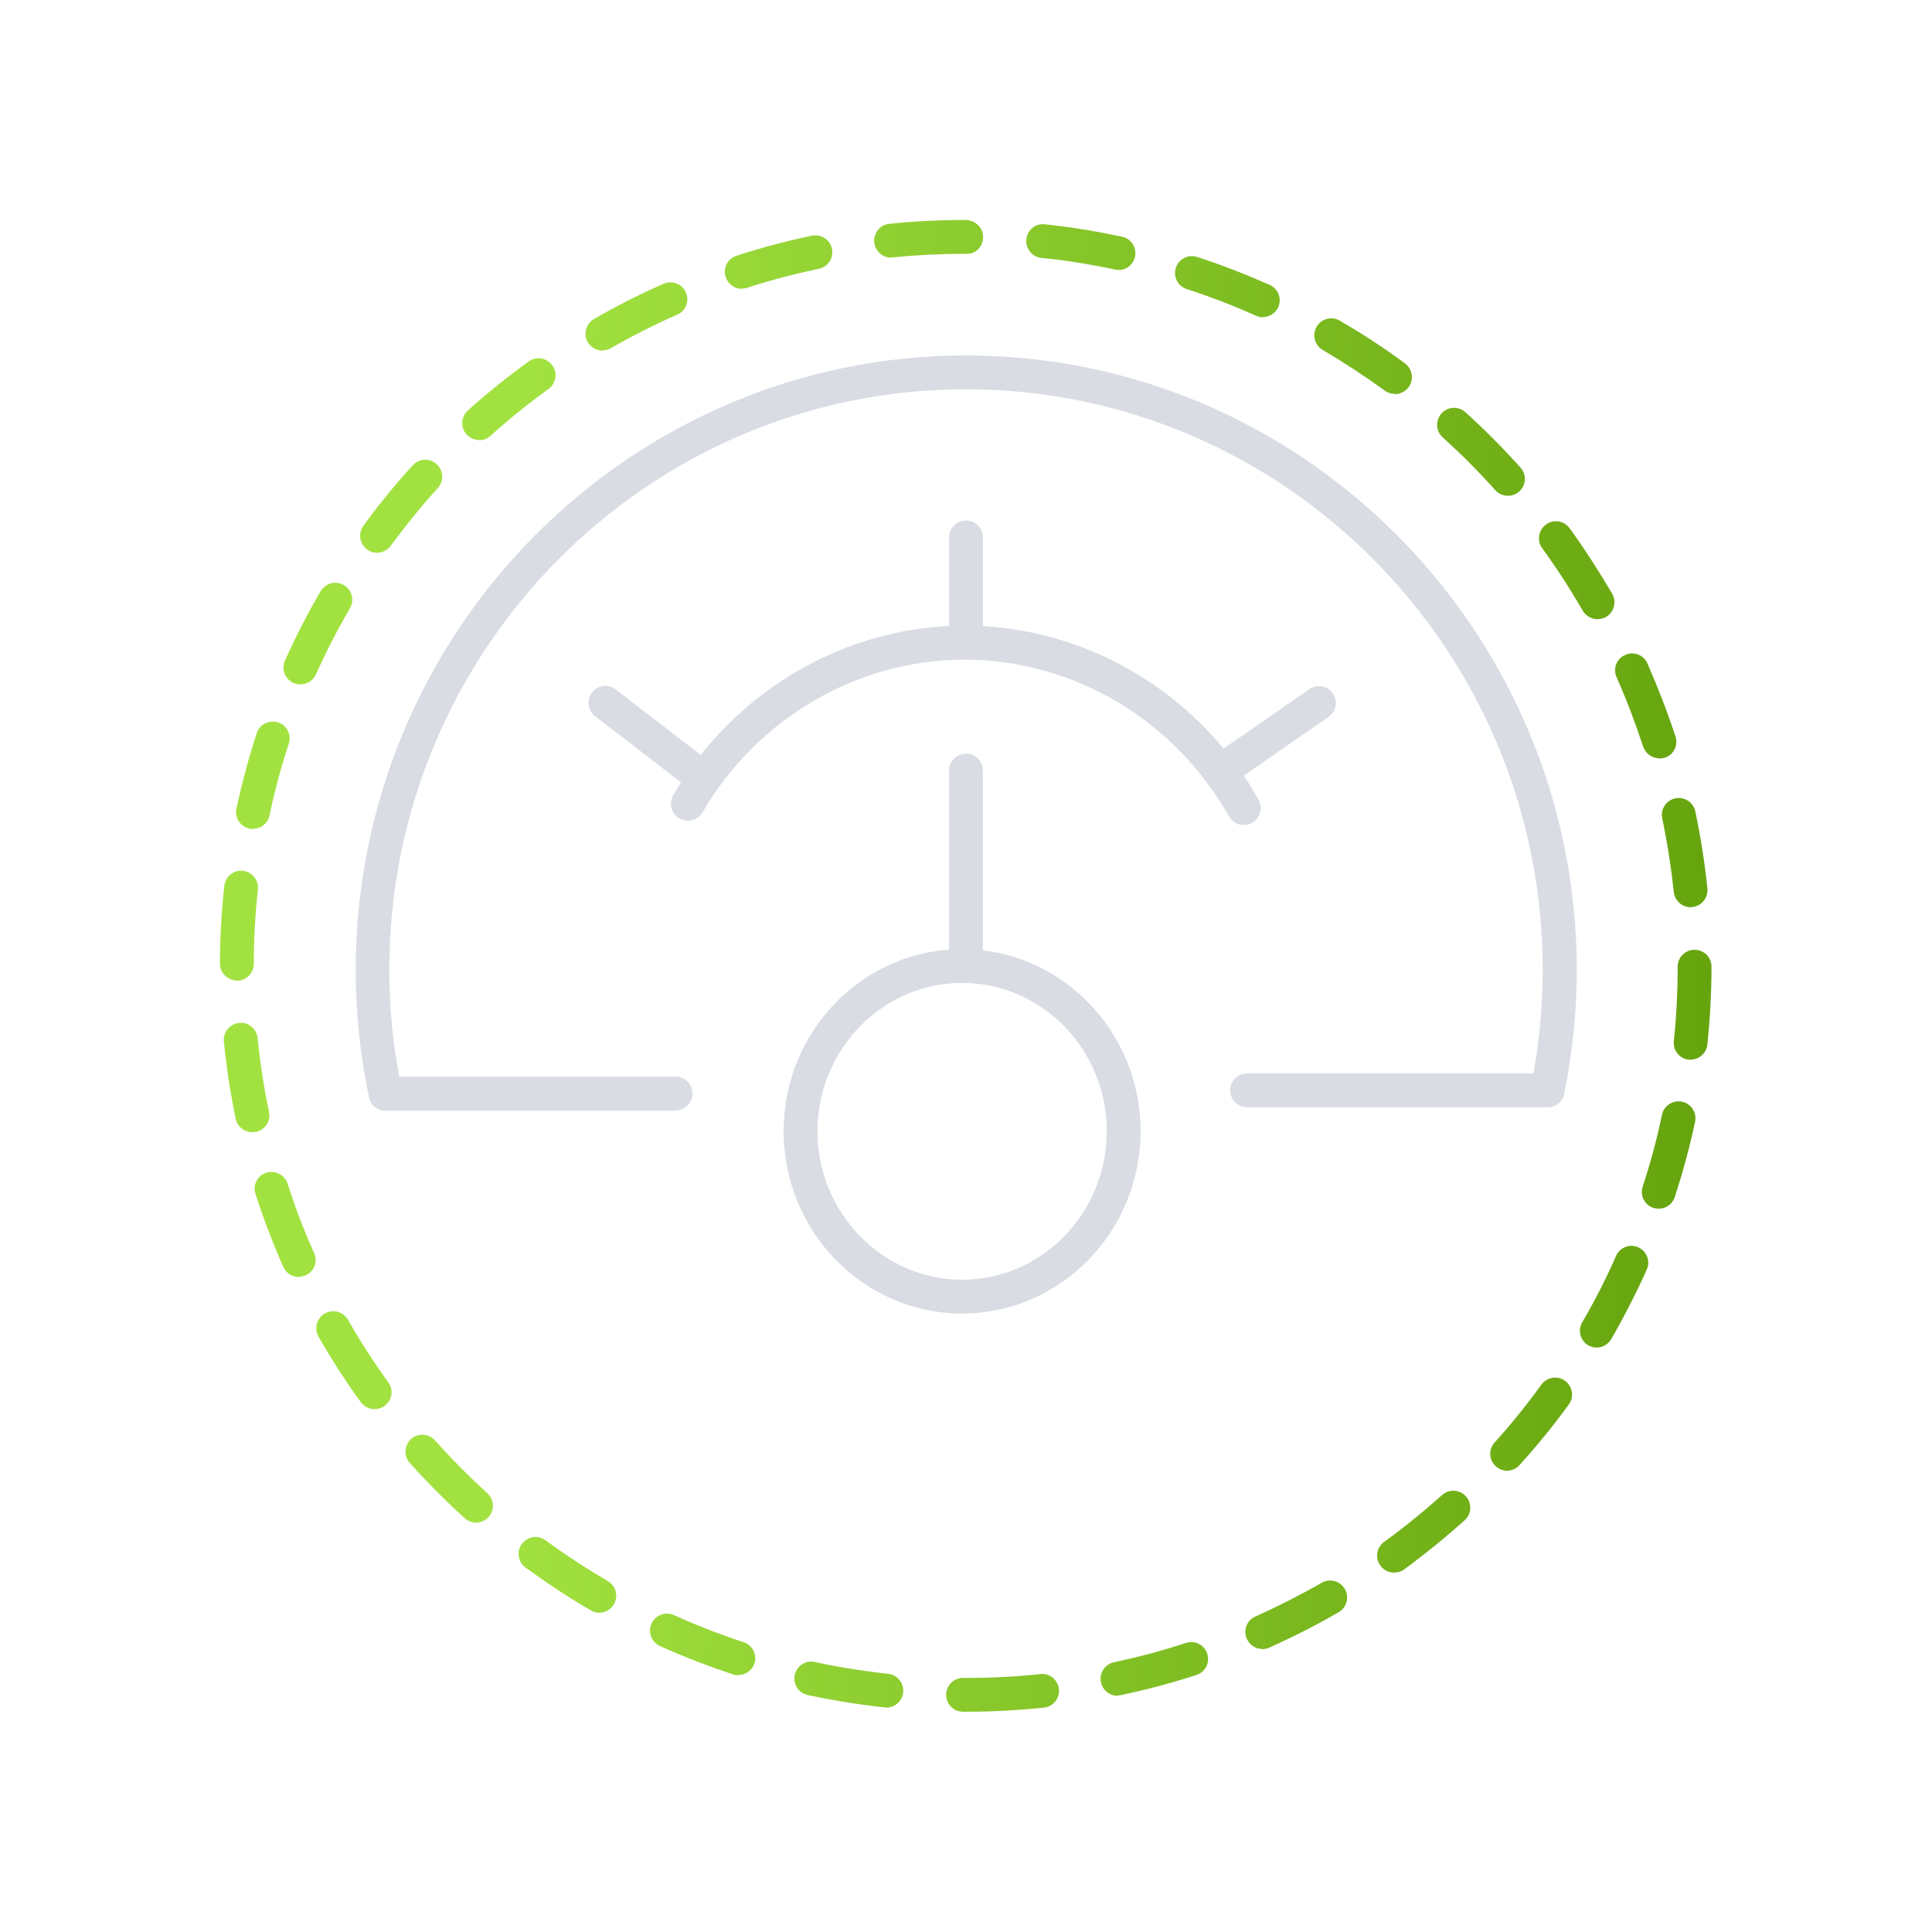 <svg width="80" height="80" viewBox="0 0 80 80" fill="none" xmlns="http://www.w3.org/2000/svg">
<path d="M39.999 70.879H39.879C39.489 70.879 39.179 70.569 39.179 70.179C39.179 69.789 39.489 69.479 39.879 69.479H40.019C41.029 69.479 42.069 69.429 43.079 69.319C43.449 69.269 43.809 69.559 43.849 69.939C43.889 70.319 43.609 70.669 43.229 70.709C42.169 70.819 41.079 70.879 40.009 70.879H39.999ZM36.719 70.699C36.719 70.699 36.669 70.699 36.639 70.699C35.579 70.589 34.499 70.409 33.449 70.189C33.069 70.109 32.829 69.739 32.909 69.359C32.989 68.979 33.359 68.739 33.739 68.819C34.749 69.039 35.769 69.199 36.779 69.309C37.159 69.349 37.439 69.699 37.399 70.079C37.359 70.439 37.059 70.709 36.699 70.709L36.719 70.699ZM46.269 70.219C45.949 70.219 45.659 69.989 45.589 69.659C45.509 69.279 45.749 68.909 46.129 68.829C47.129 68.619 48.139 68.349 49.109 68.029C49.479 67.909 49.869 68.109 49.989 68.479C50.109 68.849 49.909 69.239 49.539 69.359C48.519 69.689 47.469 69.969 46.419 70.189C46.369 70.199 46.319 70.209 46.269 70.209V70.219ZM30.559 69.369C30.489 69.369 30.409 69.359 30.339 69.329C29.319 68.989 28.299 68.599 27.329 68.159C26.979 67.999 26.819 67.589 26.979 67.229C27.139 66.879 27.559 66.719 27.909 66.879C28.839 67.299 29.809 67.679 30.789 67.999C31.159 68.119 31.359 68.519 31.239 68.879C31.139 69.169 30.869 69.359 30.569 69.359L30.559 69.369ZM52.269 68.279C51.999 68.279 51.749 68.129 51.629 67.859C51.469 67.509 51.629 67.089 51.979 66.939C52.909 66.519 53.839 66.049 54.729 65.539C55.069 65.349 55.489 65.459 55.689 65.799C55.879 66.129 55.769 66.559 55.429 66.759C54.499 67.299 53.529 67.789 52.549 68.229C52.459 68.269 52.359 68.289 52.259 68.289L52.269 68.279ZM24.809 66.779C24.689 66.779 24.569 66.749 24.459 66.679C23.529 66.139 22.629 65.539 21.759 64.909C21.449 64.679 21.379 64.239 21.609 63.929C21.839 63.619 22.279 63.549 22.589 63.779C23.419 64.389 24.279 64.949 25.169 65.469C25.499 65.669 25.619 66.089 25.419 66.429C25.289 66.649 25.059 66.779 24.809 66.779ZM57.729 65.119C57.509 65.119 57.299 65.019 57.159 64.829C56.929 64.519 56.999 64.079 57.309 63.849C58.139 63.249 58.949 62.589 59.709 61.909C59.999 61.649 60.439 61.669 60.699 61.959C60.959 62.249 60.939 62.689 60.649 62.949C59.849 63.669 59.009 64.349 58.139 64.989C58.019 65.079 57.869 65.119 57.729 65.119ZM19.719 63.049C19.549 63.049 19.379 62.989 19.249 62.869C18.449 62.149 17.689 61.379 16.969 60.579C16.709 60.289 16.739 59.849 17.019 59.589C17.309 59.329 17.749 59.359 18.009 59.639C18.689 60.399 19.419 61.139 20.179 61.829C20.469 62.089 20.489 62.529 20.229 62.819C20.089 62.969 19.899 63.049 19.709 63.049H19.719ZM62.409 60.899C62.239 60.899 62.079 60.839 61.939 60.719C61.649 60.459 61.629 60.019 61.889 59.729C62.579 58.969 63.229 58.159 63.829 57.329C64.059 57.019 64.499 56.949 64.809 57.179C65.119 57.409 65.189 57.849 64.959 58.159C64.329 59.029 63.639 59.869 62.919 60.669C62.779 60.819 62.589 60.899 62.399 60.899H62.409ZM15.509 58.349C15.289 58.349 15.079 58.249 14.939 58.059C14.309 57.189 13.719 56.279 13.189 55.349C12.999 55.019 13.109 54.589 13.449 54.389C13.789 54.199 14.209 54.309 14.409 54.649C14.919 55.539 15.479 56.409 16.079 57.239C16.309 57.549 16.239 57.989 15.919 58.219C15.799 58.309 15.649 58.349 15.509 58.349ZM66.119 55.799C65.999 55.799 65.879 55.769 65.769 55.709C65.439 55.519 65.319 55.089 65.519 54.749C66.039 53.859 66.509 52.939 66.919 51.999C67.079 51.649 67.489 51.489 67.839 51.649C68.189 51.809 68.349 52.219 68.189 52.569C67.749 53.549 67.259 54.509 66.719 55.449C66.589 55.669 66.359 55.799 66.109 55.799H66.119ZM12.369 52.879C12.099 52.879 11.849 52.719 11.729 52.459C11.299 51.479 10.909 50.459 10.579 49.439C10.459 49.069 10.659 48.679 11.029 48.559C11.399 48.449 11.789 48.649 11.909 49.009C12.219 49.989 12.589 50.959 13.009 51.889C13.169 52.239 13.009 52.659 12.649 52.809C12.559 52.849 12.459 52.869 12.369 52.869V52.879ZM68.689 50.049C68.619 50.049 68.549 50.039 68.469 50.019C68.099 49.899 67.899 49.499 68.019 49.139C68.339 48.169 68.609 47.169 68.819 46.159C68.899 45.779 69.279 45.539 69.649 45.619C70.029 45.699 70.269 46.069 70.189 46.449C69.969 47.499 69.679 48.549 69.349 49.569C69.249 49.869 68.979 50.049 68.679 50.049H68.689ZM10.439 46.879C10.119 46.879 9.819 46.649 9.759 46.319C9.539 45.269 9.379 44.199 9.269 43.129C9.229 42.749 9.509 42.399 9.899 42.359C10.279 42.309 10.629 42.599 10.669 42.989C10.769 44.009 10.929 45.039 11.139 46.039C11.219 46.419 10.979 46.789 10.599 46.869C10.549 46.869 10.499 46.879 10.459 46.879H10.439ZM69.999 43.879C69.999 43.879 69.949 43.879 69.929 43.879C69.549 43.839 69.269 43.499 69.309 43.109C69.419 42.089 69.469 41.049 69.469 40.029C69.469 39.639 69.779 39.329 70.169 39.329C70.559 39.329 70.869 39.639 70.869 40.029C70.869 41.099 70.809 42.189 70.699 43.249C70.659 43.609 70.359 43.879 69.999 43.879ZM9.809 40.599C9.419 40.599 9.109 40.279 9.109 39.899C9.109 38.819 9.169 37.739 9.289 36.679C9.329 36.299 9.689 36.009 10.059 36.059C10.439 36.099 10.719 36.449 10.679 36.829C10.569 37.849 10.509 38.879 10.509 39.909C10.509 40.299 10.199 40.609 9.809 40.609V40.599ZM70.009 37.569C69.659 37.569 69.349 37.299 69.309 36.939C69.199 35.919 69.039 34.889 68.829 33.889C68.749 33.509 68.989 33.139 69.369 33.059C69.749 32.979 70.119 33.219 70.199 33.599C70.419 34.639 70.589 35.719 70.699 36.789C70.739 37.169 70.459 37.519 70.079 37.559C70.059 37.559 70.029 37.559 70.009 37.559V37.569ZM10.479 34.329C10.479 34.329 10.379 34.329 10.329 34.309C9.949 34.229 9.709 33.859 9.789 33.479C10.019 32.429 10.299 31.379 10.629 30.359C10.749 29.989 11.149 29.799 11.509 29.909C11.879 30.029 12.079 30.429 11.959 30.789C11.639 31.759 11.369 32.759 11.159 33.769C11.089 34.099 10.799 34.319 10.479 34.319V34.329ZM68.709 31.399C68.409 31.399 68.139 31.209 68.039 30.919C67.719 29.939 67.349 28.969 66.939 28.039C66.779 27.689 66.939 27.269 67.299 27.119C67.649 26.959 68.069 27.119 68.219 27.479C68.649 28.459 69.039 29.469 69.379 30.499C69.499 30.869 69.299 31.259 68.929 31.379C68.859 31.399 68.789 31.409 68.709 31.409V31.399ZM12.439 28.339C12.339 28.339 12.249 28.319 12.149 28.279C11.799 28.119 11.639 27.709 11.799 27.349C12.239 26.379 12.729 25.409 13.279 24.479C13.479 24.149 13.899 24.029 14.239 24.229C14.569 24.419 14.689 24.849 14.489 25.189C13.969 26.079 13.499 26.999 13.079 27.929C12.959 28.189 12.709 28.339 12.439 28.339ZM66.149 25.639C65.909 25.639 65.669 25.509 65.539 25.289C65.029 24.409 64.469 23.539 63.859 22.699C63.629 22.389 63.699 21.949 64.019 21.719C64.329 21.489 64.769 21.559 64.999 21.879C65.629 22.749 66.219 23.669 66.759 24.589C66.949 24.919 66.839 25.349 66.499 25.549C66.389 25.609 66.269 25.639 66.149 25.639ZM15.609 22.889C15.469 22.889 15.319 22.849 15.199 22.749C14.889 22.519 14.819 22.079 15.049 21.769C15.679 20.899 16.369 20.059 17.089 19.269C17.349 18.979 17.789 18.959 18.079 19.219C18.369 19.479 18.389 19.919 18.129 20.209C17.439 20.969 16.789 21.769 16.179 22.599C16.039 22.789 15.829 22.889 15.609 22.889ZM62.439 20.529C62.249 20.529 62.059 20.449 61.919 20.299C61.239 19.539 60.499 18.799 59.739 18.109C59.449 17.849 59.429 17.409 59.689 17.119C59.949 16.829 60.389 16.809 60.679 17.069C61.479 17.789 62.239 18.559 62.959 19.359C63.219 19.649 63.199 20.089 62.909 20.349C62.779 20.469 62.609 20.529 62.439 20.529ZM19.839 18.219C19.649 18.219 19.459 18.139 19.319 17.989C19.059 17.699 19.089 17.259 19.369 16.999C20.169 16.279 21.019 15.599 21.889 14.969C22.199 14.739 22.639 14.809 22.869 15.129C23.099 15.439 23.029 15.879 22.709 16.109C21.879 16.709 21.069 17.359 20.309 18.049C20.179 18.169 20.009 18.229 19.839 18.229V18.219ZM57.759 16.309C57.619 16.309 57.469 16.269 57.349 16.179C56.519 15.579 55.649 15.009 54.769 14.489C54.439 14.299 54.319 13.869 54.519 13.529C54.709 13.199 55.139 13.079 55.479 13.279C56.409 13.819 57.319 14.409 58.179 15.049C58.489 15.279 58.559 15.719 58.329 16.029C58.189 16.219 57.979 16.319 57.759 16.319V16.309ZM24.949 14.519C24.709 14.519 24.469 14.389 24.339 14.169C24.149 13.839 24.259 13.409 24.599 13.209C25.529 12.669 26.499 12.179 27.479 11.749C27.829 11.599 28.249 11.749 28.399 12.109C28.559 12.459 28.399 12.879 28.039 13.029C27.109 13.439 26.179 13.909 25.289 14.419C25.179 14.479 25.059 14.509 24.939 14.509L24.949 14.519ZM52.309 13.139C52.209 13.139 52.119 13.119 52.019 13.079C51.089 12.659 50.119 12.289 49.139 11.969C48.769 11.849 48.569 11.459 48.689 11.089C48.809 10.719 49.209 10.519 49.569 10.639C50.589 10.969 51.609 11.369 52.579 11.799C52.929 11.959 53.089 12.369 52.929 12.719C52.809 12.979 52.559 13.129 52.289 13.129L52.309 13.139ZM30.719 11.959C30.419 11.959 30.149 11.769 30.049 11.469C29.929 11.099 30.129 10.709 30.499 10.589C31.519 10.259 32.569 9.979 33.619 9.759C33.999 9.689 34.369 9.919 34.449 10.299C34.529 10.679 34.289 11.049 33.909 11.129C32.909 11.339 31.899 11.599 30.929 11.919C30.859 11.939 30.789 11.949 30.719 11.949V11.959ZM46.319 11.179C46.319 11.179 46.219 11.179 46.169 11.159C45.169 10.949 44.149 10.779 43.119 10.679C42.739 10.639 42.459 10.289 42.499 9.909C42.539 9.529 42.869 9.239 43.269 9.289C44.339 9.399 45.409 9.579 46.459 9.799C46.839 9.879 47.079 10.249 46.999 10.629C46.929 10.959 46.639 11.179 46.319 11.179ZM36.899 10.669C36.549 10.669 36.239 10.399 36.199 10.039C36.159 9.659 36.439 9.309 36.819 9.269C37.859 9.159 38.919 9.109 39.979 9.109C40.369 9.109 40.709 9.419 40.709 9.809C40.709 10.199 40.429 10.509 40.039 10.509H39.979C38.969 10.509 37.949 10.559 36.959 10.659C36.939 10.659 36.909 10.659 36.889 10.659L36.899 10.669Z" fill="url(#paint0_linear_1931_21522)"/>
<path d="M51.511 34.165C51.271 34.165 51.031 34.045 50.901 33.815C50.661 33.415 50.421 33.025 50.151 32.645C47.781 29.315 43.961 27.315 39.941 27.315C35.511 27.315 31.361 29.735 29.091 33.635C28.901 33.965 28.471 34.085 28.131 33.885C27.801 33.695 27.681 33.265 27.881 32.925C30.401 28.595 35.021 25.905 39.941 25.905C44.411 25.905 48.661 28.115 51.301 31.825C51.591 32.235 51.861 32.665 52.111 33.105C52.301 33.435 52.191 33.865 51.861 34.065C51.751 34.125 51.631 34.155 51.511 34.155V34.165Z" fill="#D9DCE3"/>
<path d="M50.581 32.605C50.361 32.605 50.141 32.495 50.001 32.305C49.781 31.985 49.861 31.555 50.181 31.335L54.221 28.535C54.541 28.315 54.971 28.395 55.191 28.715C55.411 29.035 55.331 29.465 55.011 29.685L50.971 32.485C50.851 32.565 50.711 32.605 50.571 32.605H50.581Z" fill="#D9DCE3"/>
<path d="M40 27.315C39.61 27.315 39.3 27.005 39.3 26.615V22.255C39.3 21.865 39.61 21.555 40 21.555C40.39 21.555 40.7 21.865 40.7 22.255V26.615C40.7 27.005 40.39 27.315 40 27.315Z" fill="#D9DCE3"/>
<path d="M29.11 32.916C28.96 32.916 28.81 32.865 28.68 32.766L24.64 29.655C24.33 29.416 24.28 28.985 24.51 28.675C24.75 28.366 25.18 28.316 25.49 28.546L29.53 31.655C29.84 31.895 29.89 32.325 29.66 32.636C29.52 32.816 29.31 32.906 29.1 32.906L29.11 32.916Z" fill="#D9DCE3"/>
<path d="M27.971 45.989H15.96C15.63 45.989 15.341 45.759 15.28 45.439C14.921 43.739 14.73 41.959 14.73 40.169C14.73 26.139 26.07 14.719 40.001 14.719C53.931 14.719 65.29 26.139 65.29 40.169C65.29 41.839 65.121 43.559 64.77 45.289C64.71 45.619 64.421 45.849 64.081 45.849H51.641C51.251 45.849 50.941 45.539 50.941 45.149C50.941 44.759 51.251 44.449 51.641 44.449H63.501C63.751 42.999 63.88 41.559 63.88 40.159C63.88 26.899 53.16 16.119 39.99 16.119C26.82 16.119 16.12 26.909 16.12 40.159C16.12 41.659 16.261 43.149 16.53 44.579H27.971C28.36 44.579 28.671 44.889 28.671 45.279C28.671 45.669 28.36 45.979 27.971 45.979V45.989Z" fill="#D9DCE3"/>
<path d="M39.999 40.701C39.609 40.701 39.299 40.391 39.299 40.001V31.911C39.299 31.521 39.609 31.211 39.999 31.211C40.389 31.211 40.699 31.521 40.699 31.911V40.001C40.699 40.391 40.389 40.701 39.999 40.701Z" fill="#D9DCE3"/>
<path d="M39.839 54.391C35.769 54.391 32.449 51.011 32.449 46.841C32.449 42.671 35.759 39.301 39.839 39.301C43.919 39.301 47.229 42.681 47.229 46.841C47.229 51.001 43.909 54.391 39.839 54.391ZM39.839 40.701C36.539 40.701 33.849 43.461 33.849 46.841C33.849 50.221 36.539 52.991 39.839 52.991C43.139 52.991 45.829 50.231 45.829 46.841C45.829 43.451 43.139 40.701 39.839 40.701Z" fill="#D9DCE3"/>
<defs>
<linearGradient id="paint0_linear_1931_21522" x1="9.109" y1="23.265" x2="72.25" y2="25.504" gradientUnits="userSpaceOnUse">
<stop offset="0.2" stop-color="#A2E240"/>
<stop offset="1" stop-color="#65A30D"/>
</linearGradient>
</defs>
</svg>
